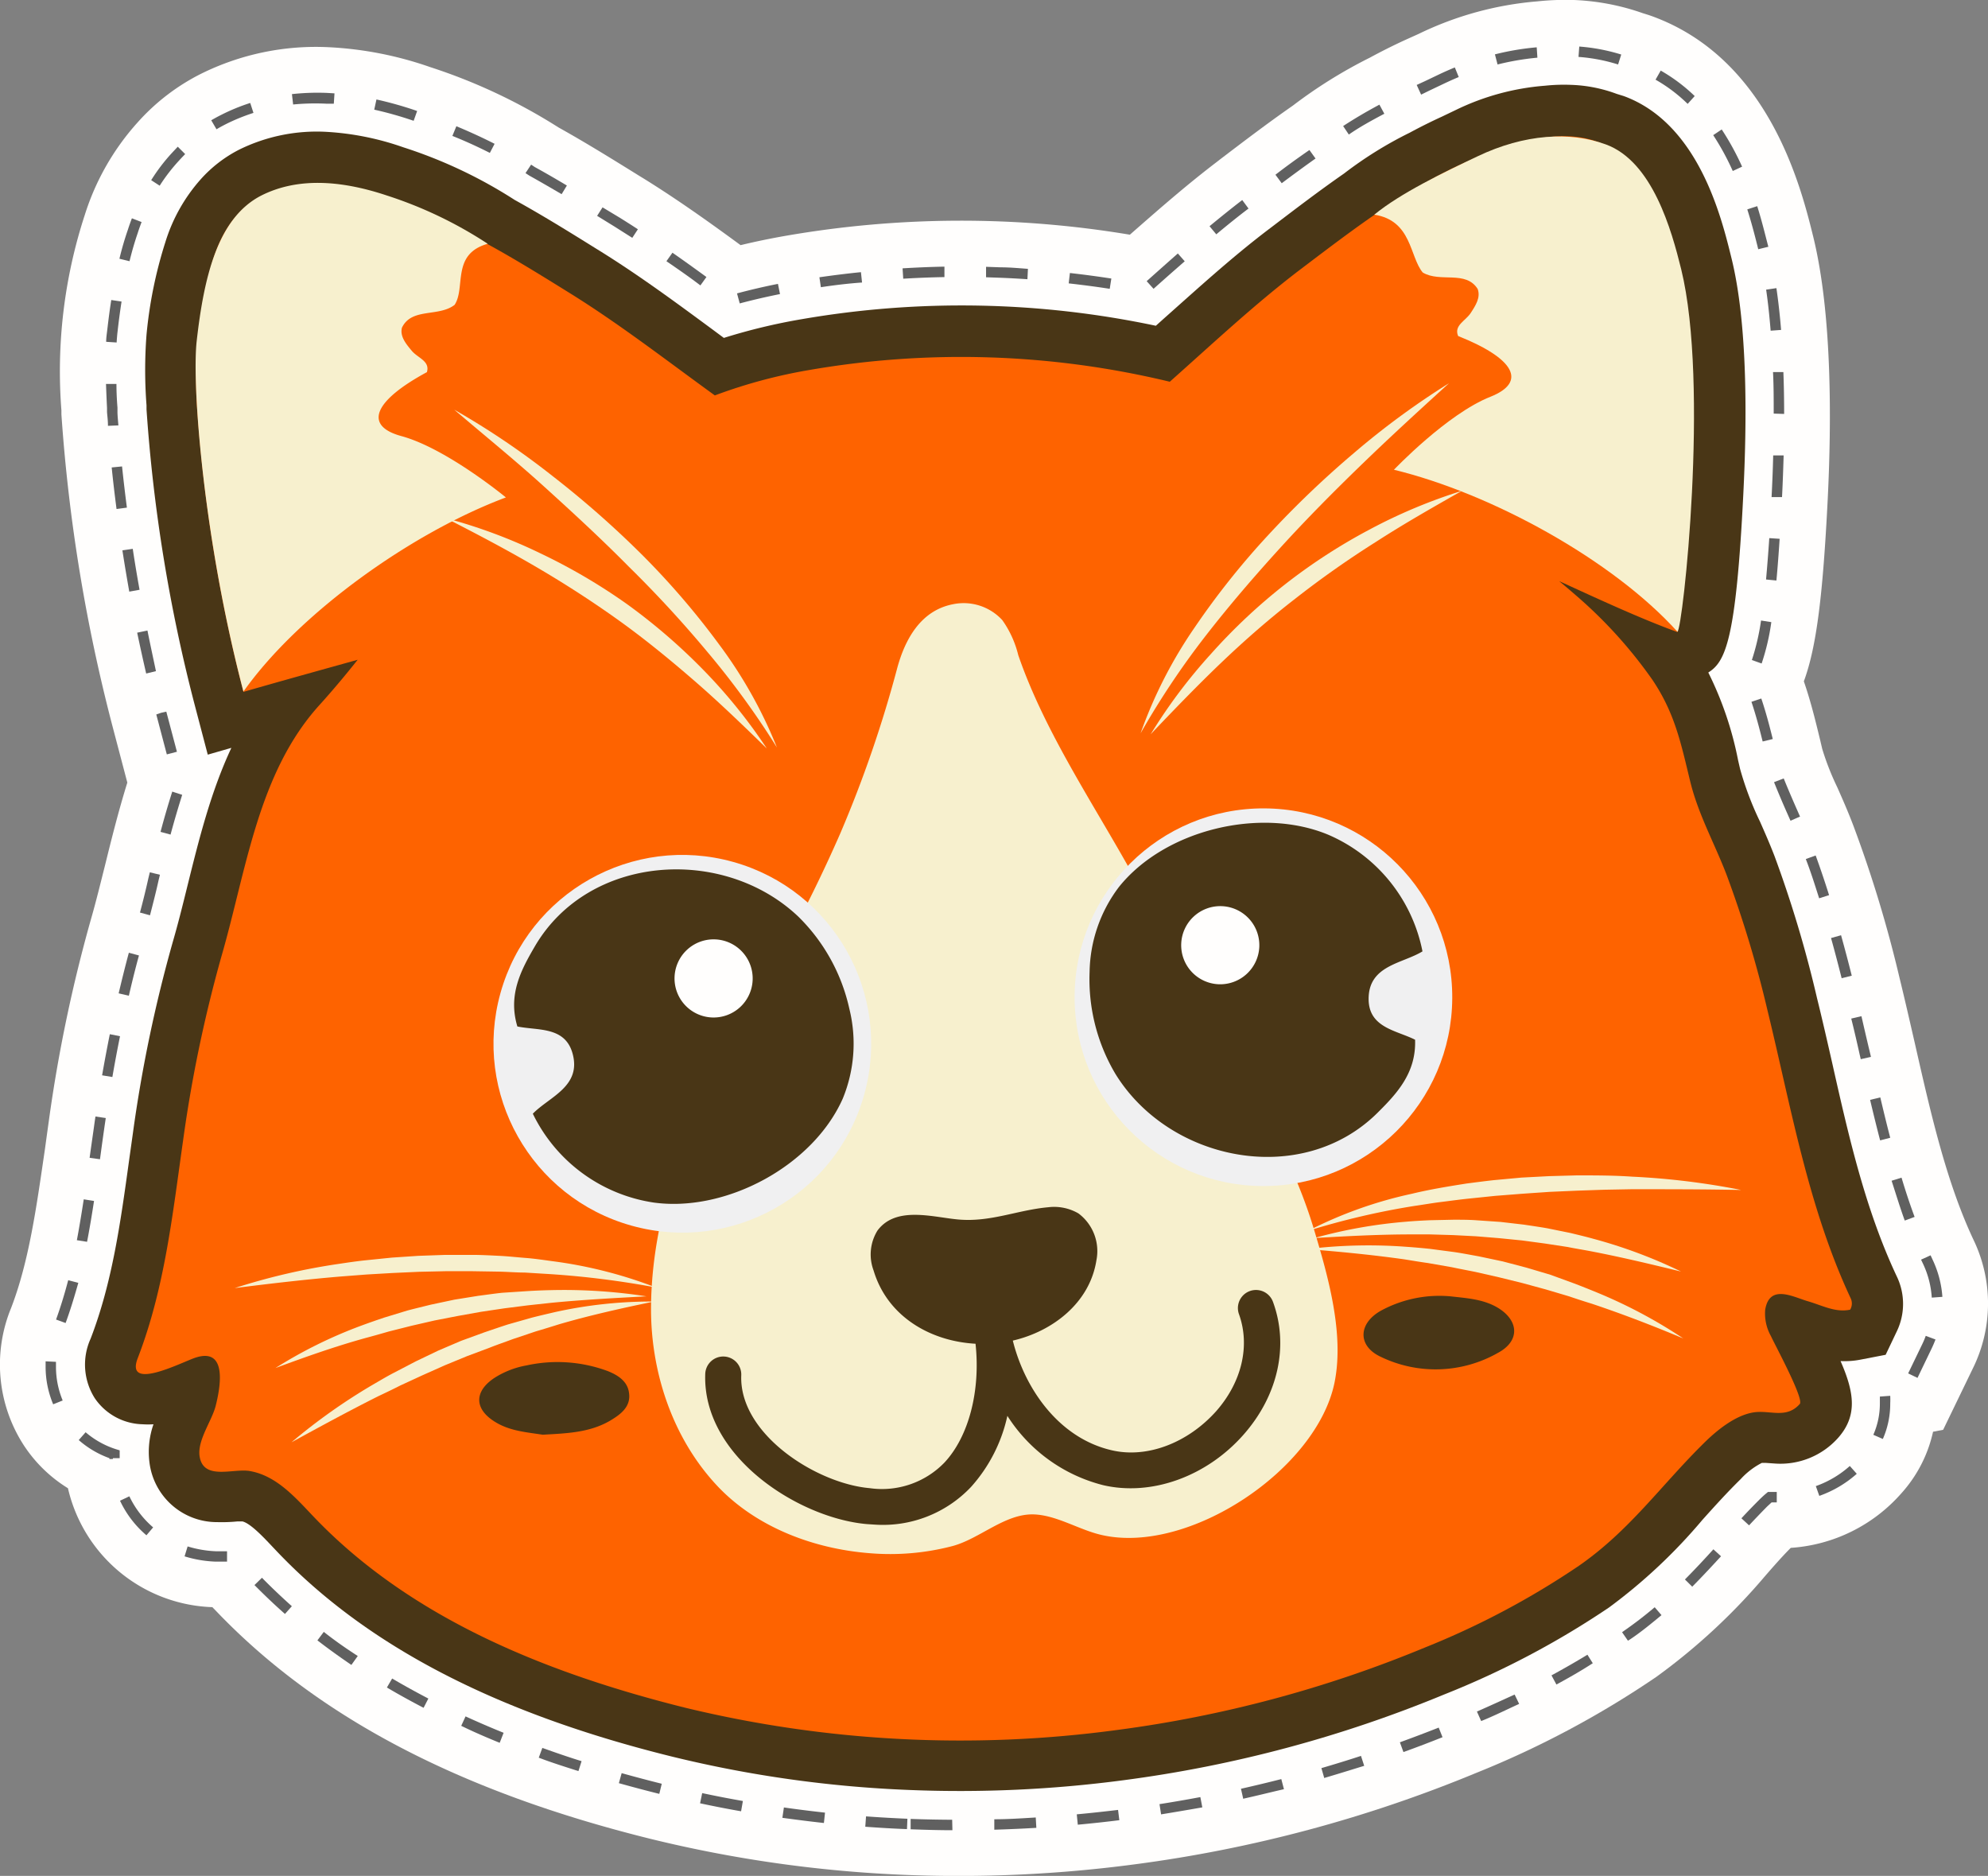 <svg xmlns="http://www.w3.org/2000/svg" viewBox="0 0 234.05 220.84"><rect x="0" y="0" width="234.05" height="220.84" fill="#808080" stroke="none"/><defs><style>.cls-1{fill:#fffefd;}.cls-2{fill:#606060;}.cls-3{fill:#493616;}.cls-4{fill:#fe6300;}.cls-5{fill:#f7f0ce;}.cls-6{fill:#f0f0f1;}</style></defs><title>favicon-kira</title><g id="Capa_2" data-name="Capa 2"><g id="Capa_1-2" data-name="Capa 1"><path class="cls-1" d="M106.57,220.72a151.33,151.33,0,0,1-29.89-4.22c-22.59-5.58-39.36-14.38-51.3-26.91L25,189.2A18.07,18.07,0,0,1,8,175.2a16.62,16.62,0,0,1-5.2-5.06A17.49,17.49,0,0,1,1.3,154c2.12-5.49,3-11.95,4-18.79,0,0,.32-2.34.45-3.26a175.27,175.27,0,0,1,5-23.88c.55-1.91,1.06-4,1.6-6.14.79-3.21,1.61-6.48,2.64-9.8l-1.76-6.69a198.78,198.78,0,0,1-6-36.65l0-.48a59.28,59.28,0,0,1,2.75-23,29.48,29.48,0,0,1,6.24-10.92A25.09,25.09,0,0,1,23.6,8.72,30.46,30.46,0,0,1,38.75,5.56,42.47,42.47,0,0,1,50.65,7.9,66.31,66.31,0,0,1,65.75,15c3.35,1.87,6.48,3.82,9.51,5.7l.59.36c4.07,2.53,7.88,5.26,11.34,7.8q2.66-.64,5.43-1.12a120.55,120.55,0,0,1,40.4-.11c3.42-3,6.67-5.85,10.24-8.57l.41-.32c2.71-2.06,5.51-4.2,8.53-6.3a56.65,56.65,0,0,1,9.07-5.65c1.38-.75,2.8-1.46,4.22-2.11L167,4A39.34,39.34,0,0,1,181,.16,31.59,31.59,0,0,1,185.31,0a27.64,27.64,0,0,1,8.09,1.55c.39.12.78.24,1.16.38,13.77,5.05,17.5,20.21,18.91,25.92,2.24,9.11,2.16,21.84,1.71,30.92-.57,11.33-1.32,17.4-2.81,21.44.86,2.5,1.42,4.86,1.94,7l.22.94a31.28,31.28,0,0,0,1.77,4.52c.63,1.42,1.27,2.87,1.9,4.53a147.45,147.45,0,0,1,5.43,17.9c.64,2.61,1.23,5.21,1.81,7.73,1.91,8.42,3.72,16.35,6.91,23.14a17.27,17.27,0,0,1-.09,15.14l-3.49,7.21-1.19.23a15.92,15.92,0,0,1-3.75,7.27,19,19,0,0,1-13,6.4c-1,1-2,2.14-3,3.29A72.62,72.62,0,0,1,195,197.41a111.25,111.25,0,0,1-21.22,11.31,159.1,159.1,0,0,1-40.22,10.76A157.58,157.58,0,0,1,106.57,220.72Z"></path><path class="cls-2" d="M112.13,215.46c-1.64,0-3.29-.05-4.92-.11l0-1.22c1.62.06,3.26.09,4.89.1Zm4.93-.06,0-1.23c1.62,0,3.26-.11,4.88-.21l.07,1.22C120.34,215.28,118.69,215.35,117.06,215.4Zm-10.28-.07c-1.63-.06-3.29-.16-4.91-.28l.09-1.22c1.61.12,3.25.21,4.87.28Zm20.11-.52-.12-1.22c1.63-.15,3.26-.33,4.86-.52l.15,1.21C130.17,214.48,128.52,214.66,126.89,214.81ZM97,214.61c-1.64-.18-3.28-.39-4.89-.61l.18-1.22c1.59.23,3.22.43,4.84.61Zm39.7-1-.19-1.22c1.59-.25,3.21-.53,4.81-.83l.23,1.21C139.9,213.06,138.26,213.34,136.66,213.6Zm-49.45-.38c-1.62-.28-3.24-.6-4.83-.94l.25-1.2c1.58.34,3.19.65,4.79.93Zm59.12-1.46-.27-1.19c1.59-.36,3.19-.74,4.75-1.14l.31,1.19C149.54,211,147.93,211.41,146.33,211.76Zm-68.75-.59c-1.61-.4-3.22-.83-4.76-1.26l.33-1.18c1.54.43,3.12.85,4.72,1.25Zm78.29-1.85-.34-1.18c1.57-.46,3.14-.94,4.66-1.44l.38,1.17C159,208.37,157.45,208.86,155.87,209.32ZM68.1,208.5c-1.59-.51-3.16-1-4.67-1.58l.42-1.15c1.49.53,3,1.06,4.62,1.56Zm97.13-2.24-.42-1.15c1.54-.56,3.07-1.14,4.57-1.73l.45,1.13C168.33,205.11,166.78,205.7,165.23,206.26Zm-106.4-1.09c-1.55-.63-3.08-1.29-4.53-2l.51-1.11c1.44.66,2.94,1.31,4.48,1.93Zm115.55-2.56-.5-1.12c1.51-.66,3-1.35,4.44-2l.53,1.1C177.4,201.25,175.9,202,174.38,202.61ZM49.87,201.05c-1.48-.77-2.93-1.57-4.32-2.39l.62-1.06c1.37.81,2.81,1.6,4.26,2.36Zm133.37-2.74-.58-1.08c1.45-.79,2.87-1.6,4.23-2.43l.63,1C186.15,196.69,184.71,197.51,183.24,198.31ZM41.37,196c-1.37-.93-2.72-1.9-4-2.89l.75-1c1.26,1,2.59,1.93,4,2.84Zm150.29-2.85-.69-1,.25-.18c1.24-.86,2.41-1.76,3.59-2.76l.8.93c-1.21,1-2.42,2-3.68,2.84ZM33.55,190c-1.24-1.09-2.44-2.24-3.59-3.4l.88-.86c1.12,1.14,2.31,2.27,3.52,3.35Zm165.69-3.2-.87-.86c1.24-1.25,2.39-2.49,3.35-3.55l.9.82C201.65,184.26,200.49,185.52,199.24,186.78ZM26.07,183.84l-.7,0a14.08,14.08,0,0,1-3.64-.62l.36-1.17a13.12,13.12,0,0,0,3.33.57c.47,0,.9,0,1.31,0l0,1.22Zm-8.83-3.1a12.08,12.08,0,0,1-3.11-4.07l1.1-.52a11.07,11.07,0,0,0,2.8,3.66Zm188.68-1.17-.9-.83c.71-.77,1.43-1.51,2.16-2.24.31-.3.56-.53.77-.7l.19-.16.55,0h.49v1.23h-.61l-.52.48C207.32,178.09,206.62,178.82,205.92,179.57Zm8.27-3.47-.41-1.15a12,12,0,0,0,4-2.37l.82.92A13.27,13.27,0,0,1,214.19,176.1ZM13.28,171.76l-.17,0h-.23a.34.34,0,0,0,0-.1,11.26,11.26,0,0,1-3.61-2.13l.81-.92a10.29,10.29,0,0,0,3.59,2l.42.13v.44c0,.16,0,.32,0,.48l-.79,0Zm208.39-2.36-1.12-.49a9.11,9.11,0,0,0,.77-3.72q0-.39,0-.78l1.22-.09a8.44,8.44,0,0,1,0,.87A10.31,10.31,0,0,1,221.67,169.4ZM6.26,165.32a11.41,11.41,0,0,1-.89-4.45c0-.2,0-.41,0-.61l1.22.06c0,.19,0,.37,0,.55a10.31,10.31,0,0,0,.79,4Zm219.49-3.11-1.1-.53,1.65-3.42a9.16,9.16,0,0,0,.42-1l1.15.43c-.14.36-.29.72-.46,1.07Zm-218-6.45-1.15-.42c.53-1.45,1-3,1.43-4.63l1.19.31C8.74,152.72,8.27,154.27,7.72,155.76Zm219.68-3a10.91,10.91,0,0,0-1-3.92l-.26-.55,1.12-.51.25.54a12.2,12.2,0,0,1,1.14,4.35ZM10.25,146.19,9.05,146c.27-1.43.53-3,.81-4.81l1.21.19C10.79,143.2,10.53,144.74,10.25,146.19Zm214-2.5c-.54-1.48-1-3-1.55-4.69l1.17-.36c.5,1.66,1,3.17,1.54,4.62ZM11.77,136.47l-1.22-.17.11-.8.39-2.74c.06-.44.12-.88.19-1.32l1.21.18c-.06.44-.13.87-.19,1.31-.13.91-.26,1.83-.38,2.74Zm209.58-2.22c-.41-1.57-.8-3.16-1.18-4.77l1.2-.29c.38,1.61.76,3.19,1.17,4.75ZM13.23,126.79l-1.21-.2c.29-1.65.59-3.26.91-4.84l1.2.24Q13.65,124.35,13.23,126.79Zm205.84-2.1-.12-.51c-.31-1.4-.64-2.83-1-4.27l1.2-.28c.33,1.44.66,2.87,1,4.28l.12.51Zm-203.9-7.47-1.2-.28c.38-1.61.78-3.22,1.2-4.78l1.19.32C15.94,114,15.54,115.62,15.17,117.22Zm201.65-2.06c-.42-1.66-.83-3.23-1.25-4.73l1.18-.33c.42,1.51.84,3.09,1.26,4.76ZM17.66,107.75l-1.18-.32c.35-1.32.69-2.68,1-4.09l.16-.65,1.19.29-.16.65C18.36,105.05,18,106.42,17.66,107.75Zm196.51-2c-.51-1.6-1-3.16-1.57-4.62l1.16-.42c.54,1.48,1.07,3.05,1.58,4.67ZM20.08,98.25l-1.18-.32c.47-1.77.93-3.32,1.38-4.74l1.17.38C21,95,20.55,96.5,20.08,98.25ZM210.8,96.62l-.51-1.15c-.52-1.18-1-2.32-1.43-3.39l1.14-.44c.4,1,.9,2.16,1.37,3.24l.55,1.25ZM19.64,88.81l-1.24-4.7.58-.2.6-.13,1.25,4.72Zm187.88-1.52c-.34-1.37-.76-3-1.32-4.67l1.16-.39c.58,1.72,1,3.37,1.35,4.77Zm-190.31-8c-.38-1.64-.73-3.24-1.06-4.81l1.21-.25c.31,1.56.66,3.16,1,4.78ZM207.4,78.11l-1.15-.41a27.13,27.13,0,0,0,1.08-4.65l1.21.19A26.68,26.68,0,0,1,207.4,78.11ZM15.22,69.65q-.45-2.54-.81-4.86l1.22-.18c.23,1.54.5,3.15.8,4.82Zm193.92-1.31-1.22-.12c.13-1.46.26-3.06.38-4.87l1.22.08C209.4,65.25,209.28,66.86,209.14,68.34ZM13.72,59.92q-.35-2.69-.57-4.89l1.22-.12c.15,1.45.34,3.08.57,4.85Zm196.08-1.4-1.23,0c.08-1.56.15-3.2.19-4.91l1.23,0C209.94,55.33,209.88,57,209.8,58.52ZM12.71,50.13c0-.65-.08-1.19-.11-1.62l0-.48c-.05-1-.09-2-.12-2.83l1.23,0q0,1.31.12,2.79l0,.49c0,.42.06,1,.11,1.6Zm196.11-1.44c0-1.69,0-3.34-.08-4.89l1.22,0c.06,1.57.09,3.22.09,4.93ZM13.73,40.32l-1.23-.08c0-.47.07-.91.12-1.33.15-1.29.3-2.47.48-3.59l1.21.18c-.17,1.11-.33,2.27-.47,3.55C13.79,39.45,13.76,39.87,13.73,40.32Zm194.73-1.39c-.14-1.72-.31-3.34-.53-4.83l1.21-.18c.22,1.52.41,3.17.55,4.92ZM87.09,35.72l-.32-1.18c1.57-.42,3.19-.8,4.82-1.12l.24,1.2C90.22,34.94,88.63,35.31,87.09,35.72ZM135.81,34,135,33.1q1.81-1.62,3.67-3.26l.81.92C138.23,31.85,137,32.93,135.81,34ZM130.65,34c-1.61-.25-3.24-.46-4.83-.64l.14-1.22c1.61.18,3.25.4,4.88.65Zm-34-.14-.18-1.22c1.62-.23,3.27-.44,4.89-.6l.13,1.22C99.87,33.37,98.24,33.57,96.64,33.81ZM82.46,33.6c-1.31-1-2.63-1.91-4-2.85l.71-1c1.35.94,2.68,1.9,4,2.86Zm38.5-.73c-1.06-.07-2.12-.13-3.17-.17l-1.7-.06,0-1.23,1.72.06c1.06,0,2.14.1,3.21.18Zm-14.62-.06-.08-1.22c1.64-.1,3.3-.17,4.93-.2l0,1.23C109.59,32.65,108,32.71,106.34,32.81ZM15.25,30.75l-1.19-.29c.29-1.21.62-2.33,1-3.43.14-.44.3-.89.47-1.33l1.14.44c-.16.42-.31.84-.45,1.28C15.85,28.5,15.53,29.59,15.25,30.75ZM207,29.34c-.28-1.13-.7-2.83-1.29-4.69l1.17-.38c.6,1.91,1,3.63,1.31,4.78ZM74.44,28l-2.08-1.32L70.3,25.41l.64-1L73,25.65c.7.44,1.4.88,2.1,1.34Zm68.75-.42-.79-.95c1.35-1.11,2.6-2.12,3.85-3.08l.74,1C145.76,25.48,144.52,26.48,143.19,27.59ZM66.12,22.86c-1.24-.73-2.5-1.46-3.79-2.18l-.46-.3.66-1,.44.29c1.26.69,2.53,1.43,3.77,2.17Zm-47.32-1-1-.65a21.53,21.53,0,0,1,2.4-3.16l.73-.78.87.87c-.23.24-.47.48-.69.73A21,21,0,0,0,18.8,21.86Zm132.1-.29-.74-1c1.29-1,2.61-1.95,4-2.91l.72,1C153.5,19.64,152.18,20.61,150.9,21.57ZM204,20.13a30.09,30.09,0,0,0-2.3-4.22l1-.67a31.38,31.38,0,0,1,2.4,4.38ZM57.67,18c-1.38-.7-2.86-1.38-4.41-2l.47-1.14c1.58.66,3.09,1.35,4.5,2.07ZM158.8,15.84l-.67-1c1.25-.82,2.65-1.65,4.27-2.52l.58,1.07C161.39,14.23,160,15,158.8,15.84ZM25.49,15.22l-.62-1.06c.38-.22.76-.43,1.16-.63a23.32,23.32,0,0,1,3.43-1.41l.38,1.17a23.2,23.2,0,0,0-3.26,1.33C26.21,14.81,25.85,15,25.49,15.22Zm23.21-1-.18-.06a42.9,42.9,0,0,0-4.46-1.25l.26-1.2A43.16,43.16,0,0,1,48.92,13l.19.07ZM34.51,12.3l-.14-1.22a27.38,27.38,0,0,1,4.16-.14l.85.05-.08,1.22-.82,0A27.49,27.49,0,0,0,34.51,12.3Zm164.18-.07a18.3,18.3,0,0,0-3.78-2.85l.61-1.07a20.06,20.06,0,0,1,4,3Zm-31.38-1.09L166.79,10l1-.46,1.59-.76c.63-.3,1.26-.58,1.9-.84l.46,1.13c-.61.25-1.22.53-1.83.82l-1.6.76Zm9-3.55L176,6.4a31.22,31.22,0,0,1,4.92-.83L181,6.79A31.16,31.16,0,0,0,176.31,7.59Zm14.19,0a20.44,20.44,0,0,0-4.66-.89l.09-1.22a22.26,22.26,0,0,1,4.94.94Z"></path><path class="cls-3" d="M107,210.72a140.23,140.23,0,0,1-27.89-3.93c-20.68-5.11-35.88-13-46.46-24.1l-.55-.58c-1.1-1.17-2.59-2.75-3.54-3l-.64,0a18.51,18.51,0,0,1-2.33.08,8,8,0,0,1-8-7.08,9.86,9.86,0,0,1,.48-4.44,9.17,9.17,0,0,1-1.28,0,7,7,0,0,1-5.64-3.08,7.39,7.39,0,0,1-.48-7c2.53-6.56,3.51-13.59,4.53-21l.45-3.21a165.09,165.09,0,0,1,4.7-22.52c.62-2.13,1.16-4.31,1.73-6.62,1.35-5.45,2.73-11,5.16-16.2l-2.78.8-1.56-5.94a188.9,188.9,0,0,1-5.65-34.7l0-.48a54.5,54.5,0,0,1,0-8.32,51.55,51.55,0,0,1,2.22-10.9,19.94,19.94,0,0,1,4.14-7.37,15.54,15.54,0,0,1,4.54-3.51,20.66,20.66,0,0,1,10.25-2.1,32.86,32.86,0,0,1,9.08,1.82,55.55,55.55,0,0,1,13.12,6.2c3.26,1.8,6.42,3.76,9.47,5.66l.55.34c4.67,2.9,9.08,6.16,13.35,9.31l1.25.93a69.39,69.39,0,0,1,9.14-2.2,110.5,110.5,0,0,1,41.72.77l.89-.8c4-3.55,8-7.22,12.4-10.56l.41-.31c2.72-2.07,5.53-4.22,8.44-6.24a46.2,46.2,0,0,1,7.75-4.82c1.26-.68,2.52-1.31,3.77-1.88l1.67-.8a29.08,29.08,0,0,1,10.49-2.85,21.09,21.09,0,0,1,3.06-.1,16.92,16.92,0,0,1,5.37,1.06l.84.26c8.78,3.22,11.48,14.22,12.64,18.92,2,7.93,1.85,19.62,1.43,28-.86,17.22-2.12,19.68-4.12,20.94a40.52,40.52,0,0,1,3.51,10.34l.23,1a37.14,37.14,0,0,0,2.35,6.22c.57,1.29,1.16,2.63,1.71,4.06a138.75,138.75,0,0,1,5,16.71c.63,2.55,1.22,5.14,1.79,7.65,2,8.91,3.94,17.32,7.59,25.09a7.46,7.46,0,0,1,0,6.52L222,159.49l-2.95.57a9.77,9.77,0,0,1-2.36.17h0c1.63,3.71,2,6.42-.25,9a9.1,9.1,0,0,1-7.51,3.06l-1-.07-.51,0a8.77,8.77,0,0,0-2.49,1.91c-1.57,1.54-3,3.12-4.5,4.79a63.9,63.9,0,0,1-11,10.32A101.83,101.83,0,0,1,170,199.49a149.41,149.41,0,0,1-37.7,10.08A146.77,146.77,0,0,1,107,210.72Z"></path><path class="cls-4" d="M83.17,120.75a4.38,4.38,0,1,1,4.56-4.2A4.38,4.38,0,0,1,83.17,120.75Z"></path><path class="cls-4" d="M139.92,117a4.38,4.38,0,1,1,4.56-4.2A4.38,4.38,0,0,1,139.92,117Z"></path><path class="cls-4" d="M217.87,152.81c-5-10.7-7-22.46-9.78-33.86a132.6,132.6,0,0,0-4.83-16c-1.43-3.72-3.34-7.11-4.28-11-1.09-4.49-1.8-8-4.44-11.92a54,54,0,0,0-9.07-10c-.63-.55-1.27-1.09-1.91-1.62,4.76,2.18,9.55,4.4,13.93,6,.47-6.24.93-27.56.74-33.87a50.64,50.64,0,0,0-3.16-15.94c-2.65-7.19-7.77-9.84-15.29-8-10.35,2.54-18.6,9-26.82,15.22-5.32,4.06-10.23,8.67-15.24,13.12a104.76,104.76,0,0,0-42.39-1.39,60.57,60.57,0,0,0-11.17,3h0c-5.53-4-11-8.24-16.75-11.84-8.79-5.46-17.61-11-28.16-12.59-7.66-1.12-12.5,2-14.45,9.42a50.43,50.43,0,0,0-1.62,16.17,185.07,185.07,0,0,0,5.48,33.74c4.48-1.29,9-2.54,13.45-3.78-1.37,1.72-2.82,3.47-4.5,5.33-7.25,8-8.58,19.37-11.54,29.59a160.61,160.61,0,0,0-4.52,21.71c-1.23,8.62-2.15,17.32-5.32,25.55-1.57,4,5.06.57,6.72,0,3.87-1.32,3,3.46,2.44,5.66-.44,1.74-2.14,4-1.9,5.87.4,2.95,3.92,1.47,5.88,1.79,3.2.53,5.48,3.21,7.59,5.42C48.48,190.64,64.57,197,80.51,201a137.69,137.69,0,0,0,51,2.66,143.19,143.19,0,0,0,36.18-9.68,95.91,95.91,0,0,0,18.21-9.66c6-4.17,9.66-9.47,14.73-14.46,1.49-1.47,3.63-3.22,5.77-3.58,1.95-.33,3.89.81,5.49-1,.53-.59-2.95-7-3.4-8a5.4,5.4,0,0,1-.67-3.1c.51-3.06,3.28-1.5,5-1s3.28,1.37,5,1A1.42,1.42,0,0,0,217.87,152.81Z"></path><path class="cls-5" d="M76.65,153.56c-.13,7.73,2.46,15.7,7.82,21.39,4.59,4.86,11.35,7.39,17.93,7.9a29,29,0,0,0,9.73-.84c3.22-.86,6.17-3.82,9.55-3.73,2.71.08,5.36,1.82,8,2.42,10.25,2.37,25.32-7.69,27.43-17.91,1.18-5.76-.75-12.54-2.42-18.08-2.12-7.07-5.61-13.29-9.17-19.71-4-7.24-8-14.51-12-21.75-4.67-8.47-10.5-17-13.64-26.13A12,12,0,0,0,118,73a6.18,6.18,0,0,0-5.84-1.86c-3.77.75-5.59,4.11-6.51,7.44a142.68,142.68,0,0,1-6.7,19.48q-3.06,7-6.76,13.74c-2.43,4.43-5.54,8.62-7.65,13.17C80.3,134.09,76.8,143.48,76.65,153.56Z"></path><path class="cls-4" d="M169.53,61.27c-3.2,1.81-6.36,3.61-9.42,5.56-.77.49-1.52,1-2.28,1.48l-2.24,1.54-2.2,1.57-2.16,1.65-2.11,1.69-2.07,1.76-2,1.8-2,1.85c-2.63,2.51-5.14,5.14-7.67,7.81A58.52,58.52,0,0,1,142,79.14c.62-.69,1.26-1.36,1.9-2l2-1.94c.68-.63,1.38-1.23,2.07-1.84l2.14-1.77,2.23-1.65c.77-.52,1.52-1.06,2.29-1.57l2.36-1.46c.8-.46,1.61-.92,2.42-1.35A58.12,58.12,0,0,1,169.53,61.27Z"></path><circle class="cls-6" cx="148.74" cy="117.38" r="22.23" transform="translate(30.64 265.56) rotate(-89.72)"></circle><circle class="cls-6" cx="80.33" cy="122.88" r="22.23" transform="translate(-59.63 167.18) rotate(-74.39)"></circle><path class="cls-5" d="M32.43,161.05a53.94,53.94,0,0,1,10.13-5c.89-.33,1.79-.64,2.68-.94l2.72-.83c.92-.24,1.84-.46,2.76-.69L53.5,153l2.8-.45c.94-.12,1.88-.26,2.82-.36L62,152c.94-.06,1.89-.1,2.83-.12a63.46,63.46,0,0,1,11.28.73c-3.76.2-7.49.4-11.19.76l-2.77.3-2.76.35-2.75.41-2.74.49-2.73.53-2.7.62-2.7.68c-.89.26-1.78.51-2.68.75C39.47,158.5,36,159.73,32.43,161.05Z"></path><path class="cls-3" d="M71.89,167.21c-2.45,1.46-5.21,1.53-8,1.69-1.84-.29-3.81-.42-5.54-1.47-2.53-1.52-2.58-3.63-.09-5.25A10.42,10.42,0,0,1,62,160.74a17,17,0,0,1,9.53.66c1.21.48,2.38,1.21,2.53,2.62C74.27,165.6,73.09,166.49,71.89,167.21Z"></path><path class="cls-5" d="M65.82,155.9c-.92.29-1.83.57-2.75.84l-2.71.91c-.9.34-1.8.64-2.7,1l-2.67,1-2.65,1.09-2.62,1.17-2.6,1.2c-.86.44-1.72.85-2.59,1.26-3.43,1.72-6.81,3.56-10.21,5.42a68.7,68.7,0,0,1,9.49-6.73c.85-.49,1.69-1,2.54-1.44l2.59-1.35L51.59,159l2.69-1.15,2.74-1c.92-.31,1.84-.63,2.77-.93l2.82-.8c.94-.24,1.89-.46,2.84-.68A52.66,52.66,0,0,1,77,153.22C73.23,154,69.49,154.83,65.82,155.9Z"></path><path class="cls-5" d="M64.87,150l-3.09-.19c-1,0-2.07-.09-3.11-.11l-3.1-.05-3.1,0-3.11.07-3.1.14-3.1.18-3.11.24c-4.13.35-8.26.83-12.42,1.36a75.37,75.37,0,0,1,12.25-2.85c1-.15,2.08-.31,3.12-.42l3.14-.32,3.14-.21,3.16-.11,3.15,0c1.06,0,2.11.06,3.16.11s2.1.17,3.15.25,2.09.24,3.13.38a52.53,52.53,0,0,1,12.2,3.1A104,104,0,0,0,64.87,150Z"></path><path class="cls-3" d="M146.38,168.92c-4.35,4.92-10.83,7.24-16.5,5.92a18.85,18.85,0,0,1-11.28-8.16,18.38,18.38,0,0,1-4.29,8.38,14.27,14.27,0,0,1-11.37,4.42l-.91-.06c-8-.71-19.36-7.95-19-17.69a2.12,2.12,0,1,1,4.24.17c-.28,6.91,8.83,12.74,15.11,13.29a10.23,10.23,0,0,0,8.8-3c2.89-3.08,4.27-8.49,3.67-14-5.29-.29-10.37-3.18-12-8.62a5.36,5.36,0,0,1,.46-4.71c2.2-2.95,6.59-1.54,9.59-1.29,3.78.31,6.87-1.12,10.52-1.45a5.69,5.69,0,0,1,3.55.73,5.54,5.54,0,0,1,2.11,5.53c-.79,5-5.14,8.35-9.84,9.44,1.38,5.57,5.35,11.44,11.6,12.9,4.18,1,9-.84,12.36-4.61,3-3.42,4-7.68,2.67-11.39a2.12,2.12,0,0,1,4-1.46C151.77,158.44,150.47,164.3,146.38,168.92Z"></path><path class="cls-3" d="M176.38,159.25a14.84,14.84,0,0,1-13.84.47c-2.7-1.26-2.66-3.88,0-5.4a14.41,14.41,0,0,1,8.23-1.71c1.92.22,3.9.32,5.63,1.38C178.84,155.5,178.94,157.87,176.38,159.25Z"></path><path class="cls-5" d="M187.44,153.49c-.91-.28-1.81-.57-2.71-.88L182,151.8l-2.75-.75-2.76-.68-2.77-.63c-.93-.19-1.87-.36-2.8-.56l-2.8-.49c-.94-.13-1.88-.29-2.82-.44-3.77-.53-7.56-.9-11.4-1.2a59.51,59.51,0,0,1,11.56-.28c1,.07,1.93.15,2.89.25l2.88.38c1,.15,1.91.33,2.86.5l2.84.6,2.81.74,2.79.83,2.74,1c.9.34,1.8.7,2.7,1.07a58.39,58.39,0,0,1,10.21,5.43C194.61,156.07,191.05,154.7,187.44,153.49Z"></path><path class="cls-5" d="M154.72,145.75a57.89,57.89,0,0,1,10.86-1.93c.92-.08,1.85-.13,2.77-.17l2.77-.06c.93,0,1.85,0,2.78.07l2.77.19,2.75.32c.92.14,1.84.27,2.75.43l2.71.55c.9.22,1.8.43,2.69.68a58.15,58.15,0,0,1,10.34,3.86c-3.58-.87-7.12-1.72-10.68-2.4-.89-.17-1.79-.31-2.67-.49l-2.69-.41-2.68-.36-2.7-.27-2.7-.22-2.71-.14-2.71-.08h-2.72C162,145.34,158.39,145.53,154.72,145.75Z"></path><path class="cls-5" d="M192.09,140l-3.22.06-3.21.11-3.21.14-3.2.22-3.2.25-3.19.33c-1.07.11-2.12.26-3.18.39s-2.11.32-3.18.47A89.4,89.4,0,0,0,154,144.9a49.77,49.77,0,0,1,12.24-4.37c2.11-.51,4.26-.86,6.41-1.2,1.08-.14,2.15-.28,3.23-.4l3.25-.3,3.25-.17,3.25-.09c2.17,0,4.34,0,6.51.15A87.13,87.13,0,0,1,205,140.09C200.67,140,196.38,140,192.09,140Z"></path><path class="cls-3" d="M100,118.78a17,17,0,0,1-.78,10.55c-3.53,7.95-13.77,13.4-22.25,12.24a18.93,18.93,0,0,1-14.24-10.46c1.94-2,5.77-3.21,4.67-7.12-.9-3.18-4.1-2.65-6.49-3.15-1.12-3.72.42-6.63,2.07-9.45,6.35-10.84,22.18-11.85,31-3.49A21.79,21.79,0,0,1,100,118.78Z"></path><path class="cls-3" d="M128.28,114.41a17,17,0,0,1,3.46-10c5.44-6.78,16.74-9.44,24.64-6.14A18.92,18.92,0,0,1,167.47,112c-2.4,1.47-6.4,1.63-6.34,5.69.06,3.31,3.29,3.61,5.47,4.71.14,3.87-2.1,6.3-4.42,8.6-8.91,8.85-24.47,5.78-30.85-4.56A21.81,21.81,0,0,1,128.28,114.41Z"></path><path class="cls-5" d="M28.66,81.41c-4.68-17.8-6.1-36.06-5.5-41.29C24,32.74,25.58,25.64,30.8,23c4-2,8.93-1.92,14.7,0A49,49,0,0,1,57.42,28.7c-4.32,1.21-2.56,5.16-3.9,7.19-1.9,1.46-5.06.3-6.2,2.69-.25,1,.44,1.86,1.16,2.72s2.17,1.2,1.78,2.51c-6.29,3.4-7.46,6.32-3,7.53,5.3,1.44,12.3,7.22,12.3,7.22C48.51,62.69,35.24,72.13,28.66,81.41Z"></path><path class="cls-5" d="M197.49,74.37c.63-.34,3.77-29.11.44-42.67C196.8,27.11,194.55,19,189.05,17c-4.22-1.55-9.57-1.23-15.07,1.39-4.1,1.95-9.08,4.34-12.18,6.88,4.44.7,4.14,4.94,5.7,6.81,2.06,1.23,5.06-.3,6.47,1.94.36,1-.22,1.91-.83,2.84s-2,1.45-1.47,2.7c6.64,2.64,8.14,5.41,3.82,7.14-5.1,2-11.38,8.6-11.38,8.6C175.6,58.09,189.87,65.93,197.49,74.37Z"></path><path class="cls-5" d="M135.47,86.44A62.77,62.77,0,0,1,142.55,77,67,67,0,0,1,161.2,62.36a62.47,62.47,0,0,1,10.92-4.58c-3.43,1.95-6.83,3.88-10.11,6a114.71,114.71,0,0,0-9.52,6.7c-3.06,2.37-6,4.94-8.79,7.61S138.19,83.58,135.47,86.44Z"></path><path class="cls-5" d="M134.28,86.33a53.33,53.33,0,0,1,6.34-12.42A92.75,92.75,0,0,1,149.3,63a114.75,114.75,0,0,1,10.08-9.65,92.92,92.92,0,0,1,11.22-8.24c-3.43,3.12-6.83,6.23-10.14,9.43s-6.55,6.46-9.64,9.85-6.09,6.87-8.9,10.49A96.28,96.28,0,0,0,134.28,86.33Z"></path><path class="cls-5" d="M90.28,88.12c-2.83-2.76-5.64-5.47-8.56-8s-5.94-5-9.1-7.25-6.42-4.34-9.79-6.3S56,62.79,52.49,61a62.42,62.42,0,0,1,11.09,4.12,68.51,68.51,0,0,1,10.24,6,69.34,69.34,0,0,1,9,7.76A62.66,62.66,0,0,1,90.28,88.12Z"></path><path class="cls-5" d="M91.47,88a97.51,97.51,0,0,0-8.11-11.16Q78.94,71.53,74,66.68c-3.23-3.27-6.61-6.38-10-9.45s-7-6-10.52-9A93.29,93.29,0,0,1,65,56,114.59,114.59,0,0,1,75.5,65.22a92.05,92.05,0,0,1,9.12,10.59A53.45,53.45,0,0,1,91.47,88Z"></path><path class="cls-1" d="M83.82,119.78a4.6,4.6,0,1,1,4.79-4.41A4.6,4.6,0,0,1,83.82,119.78Z"></path><path class="cls-1" d="M143.48,115.87a4.6,4.6,0,1,1,4.78-4.41A4.61,4.61,0,0,1,143.48,115.87Z"></path></g></g></svg>